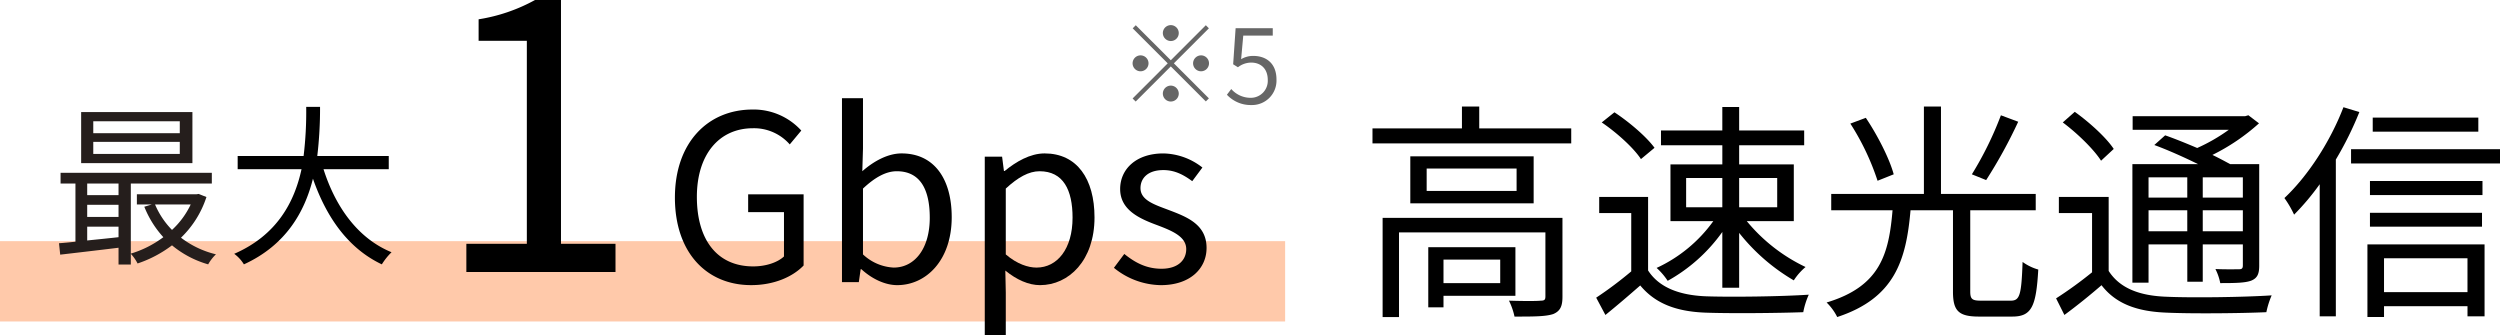 <svg xmlns="http://www.w3.org/2000/svg" width="710.706" height="95.245" viewBox="0 0 710.706 95.245">
  <g id="sec03-text01" transform="translate(-375.268 -4480.894)">
    <rect id="長方形_467" data-name="長方形 467" width="365.339" height="22.832" transform="translate(375.268 4549.45)" fill="#ffc9aa"/>
    <g id="グループ_2440" data-name="グループ 2440" transform="translate(697.248 4488.036)">
      <g id="グループ_2439" data-name="グループ 2439">
        <path id="パス_9299" data-name="パス 9299" d="M502.747,4483.29l.872.876-9.956,9.955,9.956,9.955-.872.875L492.788,4495l-9.983,9.986-.875-.875,9.983-9.986-9.956-9.955.875-.876,9.956,9.955Zm-18.556,13.095a2.264,2.264,0,1,1,2.264-2.264A2.279,2.279,0,0,1,484.191,4496.385Zm6.336-10.864a2.262,2.262,0,1,1,2.261,2.264A2.28,2.28,0,0,1,490.527,4485.521Zm4.525,17.2a2.262,2.262,0,1,1-2.264-2.265A2.279,2.279,0,0,1,495.052,4502.722Zm6.336-10.865a2.264,2.264,0,1,1-2.264,2.265A2.281,2.281,0,0,1,501.388,4491.856Z" transform="translate(-481.93 -4483.259)" fill="#666"/>
        <path id="パス_9300" data-name="パス 9300" d="M490.811,4502.467l1.235-1.627a7.309,7.309,0,0,0,5.521,2.5,4.822,4.822,0,0,0,4.857-5.1c0-3.073-1.872-4.914-4.736-4.914a6.152,6.152,0,0,0-3.74,1.328l-1.361-.845.7-10.262h10.559v2.113h-8.386l-.607,6.7a6.65,6.65,0,0,1,3.441-.932c3.65,0,6.608,2.08,6.608,6.726a6.955,6.955,0,0,1-7.121,7.241A9.229,9.229,0,0,1,490.811,4502.467Z" transform="translate(-464.002 -4482.676)" fill="#666"/>
      </g>
    </g>
    <g id="グループ_2441" data-name="グループ 2441" transform="translate(765.443 4511.177)">
      <path id="パス_9301" data-name="パス 9301" d="M561.019,4497.153v4.26h-56.5v-4.26H529.95v-6.228h4.917v6.228ZM558.528,4545c0,2.624-.589,4.066-2.62,4.917-2.164.723-5.573.723-11.012.723a19.522,19.522,0,0,0-1.573-4.525c4.2.133,7.864.133,9.044,0,1.114,0,1.313-.325,1.313-1.244v-18.153H512.059v24.053H507.4v-28.183h51.125Zm-8.193-39.915v13.369H515.271v-13.369Zm-4.848,3.474H519.922v6.357h25.565Zm-20.781,36.179v3.278h-4.326v-17.106h24.774v13.828Zm0-10.291v6.688h16.126v-6.687Z" transform="translate(-504.521 -4490.926)"/>
      <path id="パス_9302" data-name="パス 9302" d="M540.338,4537.44c3.079,4.789,8.781,7.017,16.319,7.342,7.145.263,21.7.066,29.363-.458a22.129,22.129,0,0,0-1.57,4.98c-7.145.263-20.581.392-27.793.13-8.519-.326-14.354-2.683-18.55-7.731-3.146,2.754-6.424,5.573-9.9,8.39l-2.623-4.918a109.382,109.382,0,0,0,9.965-7.471v-16.585H526.44v-4.585h13.9Zm-2.031-31.659c-2.035-3.146-6.886-7.538-11.145-10.421l3.607-2.882c4.193,2.752,9.108,6.948,11.4,10.094Zm23.135,20.714a47.117,47.117,0,0,1-15.534,13.895,18.831,18.831,0,0,0-3.145-3.67,41,41,0,0,0,16.123-13.307H546.7V4507.29h14.746v-5.438H544.006v-4.2h17.436v-6.687h4.785v6.687h18.486v4.2H566.227v5.438h15.534v16.123h-13.37a48.646,48.646,0,0,0,16.714,13.047,16.952,16.952,0,0,0-3.345,3.8,55.52,55.52,0,0,1-15.534-13.5v15.6h-4.785Zm-10.288-7.012h10.288v-8.325H551.154Zm15.073-8.325v8.325h10.816v-8.325Z" transform="translate(-461.991 -4490.837)"/>
      <path id="パス_9303" data-name="パス 9303" d="M599.658,4546.114c2.554,0,3.016-1.639,3.342-11.009a14.09,14.09,0,0,0,4.459,2.163c-.592,10.551-1.9,13.371-7.4,13.371h-9.439c-5.769,0-7.408-1.573-7.408-7.08v-23.138H571.144c-1.244,14.288-4.522,24.975-20.841,30.348a15.221,15.221,0,0,0-3.016-4.131c15.275-4.585,17.7-13.828,18.746-26.217H548.6v-4.652h26.347v-24.844H579.8v24.844h26.936v4.652H588.121v23.071c0,2.166.525,2.621,3.016,2.621Zm-37.885-34.084a70.719,70.719,0,0,0-7.737-16.252l4.4-1.64c3.342,4.981,6.75,11.667,7.927,16.06Zm39.983-16.778a137.773,137.773,0,0,1-9.113,16.585l-4.06-1.639a97.671,97.671,0,0,0,8.256-16.781Z" transform="translate(-418.19 -4490.926)"/>
      <path id="パス_9304" data-name="パス 9304" d="M583.844,4536.654c3.145,4.918,8.784,7.075,16.452,7.338,7.145.33,22.088.133,29.888-.392a24.158,24.158,0,0,0-1.509,4.784c-7.275.328-21.17.461-28.379.13-8.588-.326-14.487-2.619-18.483-7.8-3.345,2.887-6.816,5.706-10.553,8.459l-2.361-4.718a114.145,114.145,0,0,0,10.224-7.408V4520.2h-9.436v-4.585h14.158Zm-2.164-31.332c-2.032-3.215-6.75-7.8-10.879-10.882l3.408-3.016c4.127,2.952,8.981,7.342,11.076,10.554Zm13.5,34.674h-4.588V4506.3h18.68c-3.867-1.9-8.519-4-12.452-5.44l3.082-2.752c2.82.982,6.028,2.293,9.11,3.6a50.419,50.419,0,0,0,8.978-5.174H590.66v-3.87h31.986l.918-.263,3.016,2.295a57.964,57.964,0,0,1-13.24,8.979c1.9.918,3.6,1.837,5.047,2.621h8.256v28.844c0,2.356-.522,3.537-2.228,4.258-1.7.656-4.459.72-8.848.72a15.123,15.123,0,0,0-1.377-4c3.082.132,5.9.063,6.687.063.851,0,1.114-.263,1.114-1.113v-5.962h-11.4v10.616h-4.392v-10.616H595.182Zm0-29.955v5.766h11.012v-5.766Zm11.012,15.338v-5.965H595.182v5.965Zm15.8-15.338h-11.4v5.766h11.4Zm0,15.338v-5.965h-11.4v5.965Z" transform="translate(-374.563 -4489.918)"/>
      <path id="パス_9305" data-name="パス 9305" d="M611.706,4492.364a95.845,95.845,0,0,1-6.686,13.5v44.571h-4.588v-37.556a70.006,70.006,0,0,1-7.278,8.651,29.022,29.022,0,0,0-2.753-4.722c6.623-6.225,12.98-15.926,16.781-25.821Zm39.983,10.553v4.067H609.345v-4.067ZM614,4529.99h33.3v20.448h-4.851v-2.883H618.718v3.079H614Zm32.707-14.028H614.719v-4h31.989Zm-31.989,5.047h31.856v3.933H614.719Zm30.809-23.075H615.506v-4h30.021Zm-26.809,35.986v9.635h23.727v-9.635Z" transform="translate(-331.157 -4490.791)"/>
    </g>
    <g id="グループ_2442" data-name="グループ 2442" transform="translate(392.04 4512.757)">
      <path id="パス_9306" data-name="パス 9306" d="M422.739,4515.6a28.106,28.106,0,0,1-7.233,11.561,26.574,26.574,0,0,0,9.938,4.723,12.05,12.05,0,0,0-2.213,2.855,28.238,28.238,0,0,1-10.282-5.413,34.04,34.04,0,0,1-9.787,5.162,12.061,12.061,0,0,0-1.92-2.753v3.049H397.75v-4.77c-6,.737-12.005,1.429-16.582,1.965l-.344-3.245c1.38-.1,2.955-.247,4.676-.441v-16.532h-4.229v-3.049h43v3.049H401.242v19.926a29.807,29.807,0,0,0,9.246-4.673,28.4,28.4,0,0,1-5.412-8.658l2.119-.64h-4.232v-2.9h16.923l.64-.1Zm-3.985-9.646H387.121v-14.507h31.633Zm-29.912,5.806v3.3h8.908v-3.3Zm0,9.5h8.908v-3.444h-8.908Zm0,6.689c2.807-.294,5.856-.592,8.908-.934v-3h-8.908Zm26.32-33.895H390.568v3.394h24.593Zm0,5.854H390.568v3.444h24.593Zm-7.034,17.81a23.282,23.282,0,0,0,4.821,7.23,23.373,23.373,0,0,0,5.316-7.23Z" transform="translate(-380.824 -4491.449)" fill="#251e1c"/>
    </g>
    <g id="グループ_2443" data-name="グループ 2443" transform="translate(441.852 4511.277)">
      <path id="パス_9307" data-name="パス 9307" d="M422.706,4508.67c3.447,10.825,9.841,19.727,19.338,23.611a18.494,18.494,0,0,0-2.756,3.448c-9.446-4.479-15.694-13.189-19.582-24.354-2.361,9.445-7.674,18.89-19.628,24.354a10.471,10.471,0,0,0-2.753-3c12.2-5.312,17.119-14.76,19.135-24.056H398.306v-3.741h18.743a104.335,104.335,0,0,0,.74-13.97h3.936a114.12,114.12,0,0,1-.788,13.97h20.319v3.741Z" transform="translate(-397.325 -4490.959)"/>
    </g>
    <g id="グループ_2444" data-name="グループ 2444" transform="translate(507.846 4480.894)">
      <path id="パス_9308" data-name="パス 9308" d="M419.187,4550.2h17.194v-57.7H422.67v-6.118a48.939,48.939,0,0,0,16.029-5.484h7.387v69.3h15.5v8.014h-42.4Z" transform="translate(-419.187 -4480.895)"/>
    </g>
    <g id="グループ_2445" data-name="グループ 2445" transform="translate(567.133 4508.814)">
      <path id="パス_9309" data-name="パス 9309" d="M438.827,4516.233c0-15.568,9.328-25.024,22.073-25.024a18.318,18.318,0,0,1,13.856,5.979l-3.281,3.939a13.507,13.507,0,0,0-10.445-4.6c-9.657,0-15.96,7.489-15.96,19.506,0,12.15,5.711,19.772,16.026,19.772,3.481,0,6.831-1.054,8.736-2.826v-12.608H459.65v-5.06h15.764v20.231c-3.085,3.218-8.407,5.585-14.909,5.585C447.829,4541.132,438.827,4531.868,438.827,4516.233Z" transform="translate(-438.827 -4487.991)"/>
      <path id="パス_9310" data-name="パス 9310" d="M460.075,4538.75h-.2l-.528,3.677H454.56v-52.283h5.974v14.317l-.193,6.438c3.215-2.825,7.224-5.06,11.163-5.06,9.261,0,14.254,7.227,14.254,18.131,0,12.283-7.293,19.313-15.5,19.313C466.973,4543.284,463.23,4541.643,460.075,4538.75Zm19.443-14.646c0-7.882-2.629-13.2-9.391-13.2-3.022,0-6.176,1.706-9.593,4.926v18.72a13.687,13.687,0,0,0,8.739,3.742C475.184,4538.287,479.519,4532.973,479.519,4524.1Z" transform="translate(-407.067 -4490.144)"/>
      <path id="パス_9311" data-name="パス 9311" d="M468.007,4496.264h4.927l.522,4.075h.2c3.218-2.632,7.224-5,11.365-5,9.192,0,14.185,7.227,14.185,18.2,0,12.217-7.29,19.247-15.5,19.247-3.218,0-6.632-1.512-9.853-4.142l.13,6.242v12.084h-5.974Zm24.959,17.343c0-7.882-2.629-13.2-9.391-13.2-3.022,0-6.11,1.706-9.593,4.926v18.72c3.221,2.76,6.375,3.742,8.739,3.742C488.631,4527.79,492.966,4522.476,492.966,4513.606Z" transform="translate(-379.921 -4479.646)"/>
      <path id="パス_9312" data-name="パス 9312" d="M480.17,4527.861l2.952-3.943c3.091,2.493,6.306,4.206,10.578,4.206,4.73,0,7.027-2.5,7.027-5.585,0-3.614-4.2-5.257-8.144-6.766-4.99-1.841-10.641-4.269-10.641-10.312,0-5.649,4.534-10.118,12.283-10.118a18.5,18.5,0,0,1,11.1,4.006l-2.889,3.88c-2.5-1.842-4.99-3.151-8.211-3.151-4.465,0-6.5,2.362-6.5,5.122,0,3.413,3.876,4.663,7.882,6.173,5.189,1.969,10.9,4.069,10.9,10.838,0,5.781-4.6,10.577-13,10.577A21.523,21.523,0,0,1,480.17,4527.861Z" transform="translate(-355.368 -4479.646)"/>
    </g>
  </g>
</svg>
